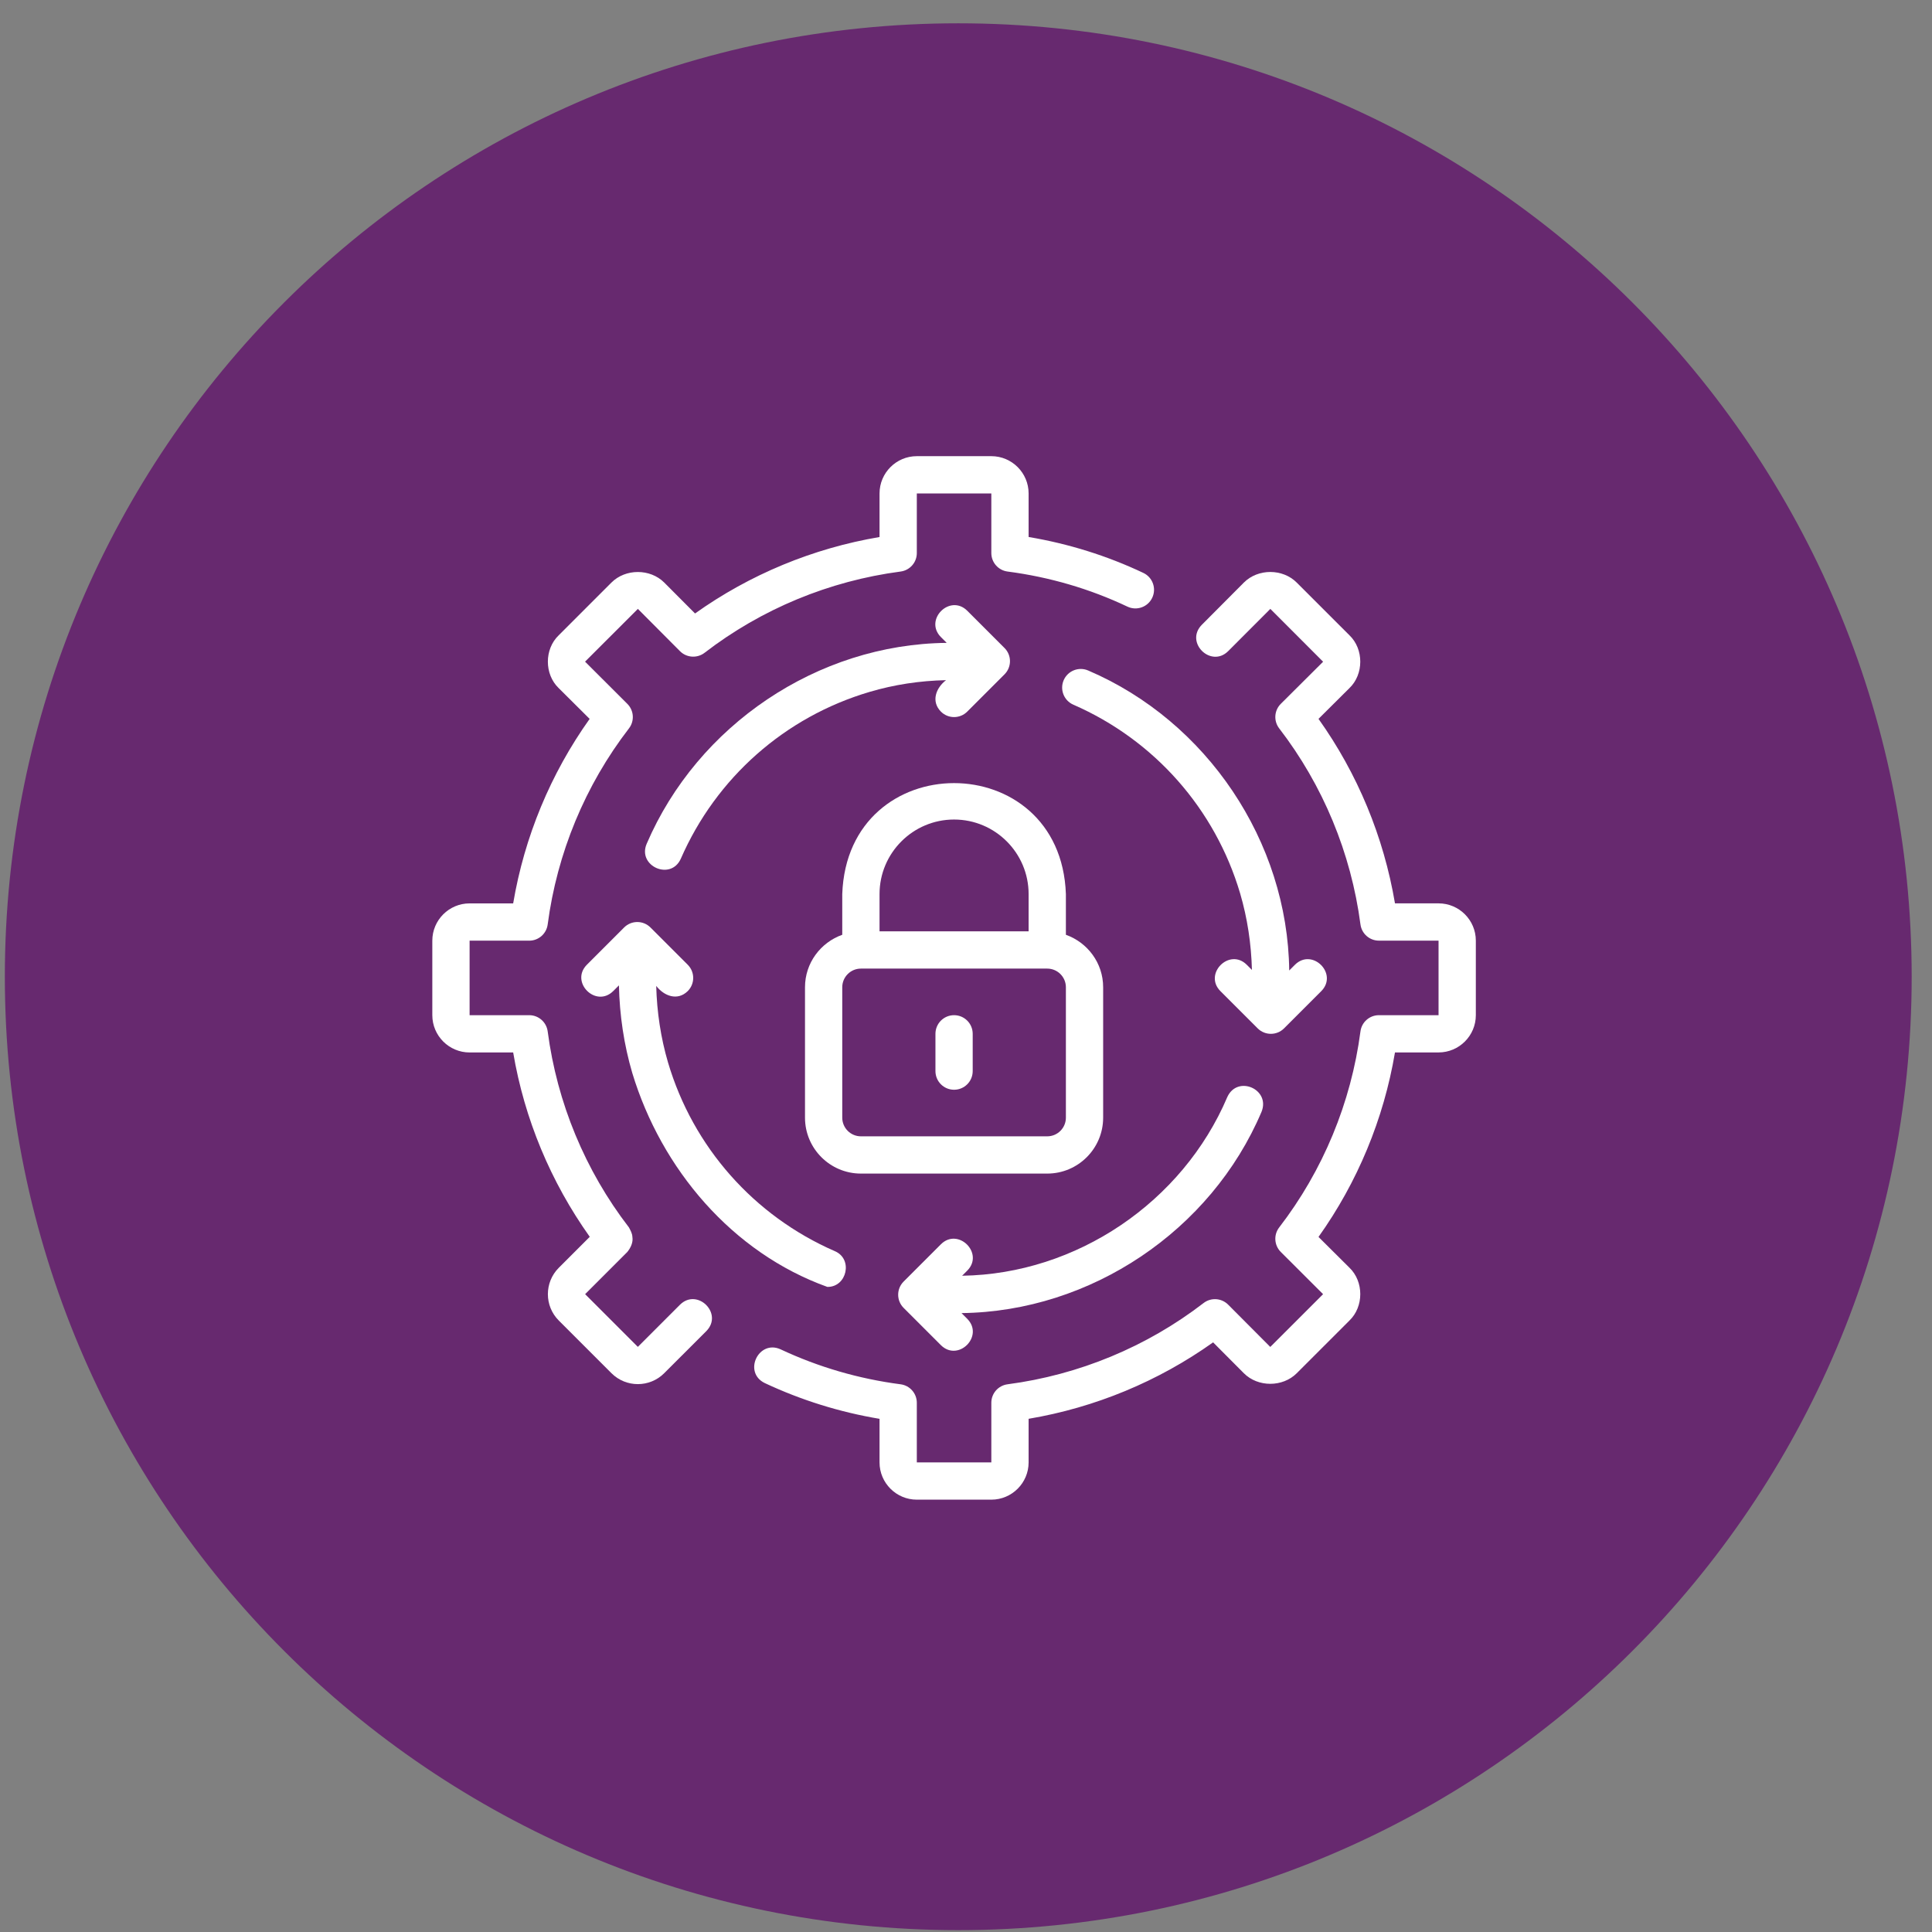 <?xml version="1.0" encoding="UTF-8"?> <svg xmlns="http://www.w3.org/2000/svg" width="81" height="81" viewBox="0 0 81 81" fill="none"><rect x="0" y="0" width="81" height="81" fill="#808080" stroke="none"/><g clip-path="url(#clip0_3657_417)"><path d="M40.176 80.922C62.252 80.922 80.148 63.026 80.148 40.949C80.148 18.873 62.252 0.977 40.176 0.977C18.099 0.977 0.203 18.873 0.203 40.949C0.203 63.026 18.099 80.922 40.176 80.922Z" fill="#67296F"></path><path d="M60.312 37.874H58.485C58.014 35.085 56.916 32.436 55.279 30.139L56.576 28.849C57.181 28.27 57.182 27.213 56.576 26.634C56.576 26.634 54.365 24.424 54.365 24.424C53.776 23.834 52.743 23.831 52.149 24.425L50.384 26.198C49.664 26.937 50.771 28.015 51.491 27.3C51.491 27.3 53.26 25.528 53.26 25.528L55.472 27.743L53.699 29.508C53.42 29.785 53.391 30.227 53.631 30.538C55.466 32.922 56.644 35.763 57.038 38.757C57.089 39.146 57.42 39.437 57.812 39.437H60.312V42.562H57.812C57.42 42.562 57.089 42.852 57.038 43.241C56.644 46.235 55.466 49.077 53.631 51.46C53.391 51.771 53.42 52.213 53.699 52.49L55.471 54.259L53.257 56.471L51.491 54.698C51.214 54.42 50.772 54.39 50.461 54.63C48.077 56.466 45.234 57.644 42.242 58.037C41.853 58.088 41.562 58.419 41.562 58.811V61.312H38.438V58.811C38.438 58.419 38.146 58.087 37.757 58.037C36.008 57.809 34.317 57.317 32.73 56.573C31.806 56.147 31.137 57.538 32.066 57.987C33.593 58.703 35.207 59.206 36.875 59.485V61.312C36.875 62.173 37.576 62.874 38.438 62.874H41.562C42.424 62.874 43.125 62.173 43.125 61.312V59.484C45.913 59.013 48.563 57.915 50.86 56.279L52.151 57.575C52.742 58.166 53.776 58.163 54.365 57.575L56.576 55.364C57.182 54.783 57.182 53.73 56.575 53.148C56.575 53.148 55.279 51.859 55.279 51.859C56.916 49.562 58.014 46.913 58.485 44.124H60.312C61.174 44.124 61.875 43.423 61.875 42.562V39.437C61.875 38.575 61.174 37.874 60.312 37.874Z" fill="white"></path><path d="M19.688 44.125H21.515C21.986 46.913 23.091 49.557 24.726 51.854L23.427 53.153C22.818 53.763 22.818 54.754 23.427 55.363L25.637 57.573C26.246 58.182 27.237 58.182 27.846 57.573L29.615 55.805C30.335 55.069 29.234 53.986 28.51 54.7C28.51 54.7 26.742 56.468 26.742 56.468L24.532 54.258L26.3 52.49C26.442 52.313 26.552 52.09 26.513 51.856C26.507 51.711 26.434 51.585 26.369 51.461C24.534 49.078 23.356 46.236 22.962 43.242C22.911 42.853 22.58 42.562 22.188 42.562H19.688V39.438H22.188C22.58 39.438 22.911 39.147 22.962 38.758C23.356 35.764 24.534 32.922 26.369 30.539C26.609 30.228 26.58 29.786 26.301 29.509L24.529 27.74L26.743 25.528L28.509 27.301C28.786 27.579 29.228 27.608 29.539 27.369C31.923 25.533 34.766 24.355 37.758 23.962C38.147 23.911 38.438 23.58 38.438 23.188V20.688H41.562V23.188C41.562 23.58 41.854 23.912 42.243 23.962C43.999 24.191 45.689 24.685 47.268 25.433C47.657 25.618 48.124 25.452 48.308 25.061C48.493 24.671 48.326 24.205 47.936 24.02C46.415 23.3 44.8 22.795 43.125 22.514V20.688C43.125 19.826 42.424 19.125 41.562 19.125H38.438C37.576 19.125 36.875 19.826 36.875 20.688V22.515C34.087 22.986 31.437 24.084 29.14 25.72L27.849 24.424C27.257 23.833 26.223 23.835 25.635 24.424L23.424 26.635C22.818 27.216 22.818 28.269 23.425 28.851C23.425 28.851 24.721 30.14 24.721 30.14C23.084 32.437 21.986 35.086 21.515 37.875H19.688C18.826 37.875 18.125 38.576 18.125 39.438V42.562C18.125 43.424 18.826 44.125 19.688 44.125Z" fill="white"></path><path d="M52.889 46.616C53.277 45.671 51.883 45.055 51.455 45.995C49.581 50.397 45.137 53.415 40.338 53.486C40.338 53.486 40.552 53.272 40.552 53.272C41.273 52.546 40.172 51.448 39.448 52.167C39.448 52.167 37.885 53.73 37.885 53.73C37.58 54.035 37.58 54.529 37.885 54.834L39.448 56.397C40.175 57.115 41.271 56.018 40.552 55.292C40.552 55.292 40.312 55.052 40.312 55.052C45.728 54.989 50.776 51.594 52.889 46.616Z" fill="white"></path><path d="M27.112 35.377C26.713 36.308 28.122 36.942 28.544 36.001C30.025 32.607 32.909 30.058 36.455 29.009C37.495 28.702 38.553 28.541 39.662 28.516C39.236 28.847 39.028 29.407 39.448 29.835C39.753 30.14 40.247 30.14 40.552 29.835L42.115 28.272C42.42 27.967 42.42 27.473 42.115 27.168L40.552 25.605C39.825 24.887 38.729 25.983 39.448 26.71C39.448 26.71 39.691 26.953 39.691 26.953C34.27 27.007 29.245 30.406 27.112 35.377Z" fill="white"></path><path d="M34.687 53.954C35.508 53.967 35.775 52.782 35.001 52.456C31.606 50.975 29.057 48.091 28.007 44.545C27.702 43.507 27.541 42.428 27.512 41.335C27.844 41.762 28.404 41.974 28.834 41.552C29.139 41.247 29.139 40.753 28.834 40.448L27.271 38.885C26.966 38.58 26.472 38.58 26.166 38.885L24.604 40.448C23.886 41.175 24.982 42.271 25.709 41.552C25.709 41.552 25.949 41.312 25.949 41.312C25.976 42.562 26.159 43.797 26.509 44.987C27.727 49.008 30.696 52.52 34.687 53.954Z" fill="white"></path><path d="M53.834 43.115L55.396 41.553C56.114 40.825 55.018 39.729 54.291 40.448C54.291 40.448 54.051 40.688 54.051 40.688C53.987 35.275 50.597 30.24 45.625 28.112C45.228 27.939 44.769 28.121 44.596 28.516C44.424 28.911 44.605 29.372 45 29.544C48.394 31.026 50.943 33.909 51.993 37.455C52.298 38.494 52.459 39.572 52.488 40.665L52.271 40.448C51.546 39.727 50.447 40.828 51.166 41.553C51.166 41.553 52.729 43.115 52.729 43.115C53.034 43.42 53.529 43.42 53.834 43.115Z" fill="white"></path><path d="M43.906 49.203C45.199 49.203 46.25 48.152 46.25 46.859V41.391C46.25 40.373 45.595 39.514 44.688 39.191V37.484C44.469 31.283 35.532 31.28 35.312 37.484C35.312 37.484 35.312 39.191 35.312 39.191C34.405 39.514 33.75 40.373 33.75 41.391V46.859C33.75 48.152 34.801 49.203 36.094 49.203H43.906ZM40 34.359C41.724 34.359 43.125 35.761 43.125 37.484V39.047H36.875V37.484C36.875 35.761 38.276 34.359 40 34.359ZM35.312 46.859V41.391C35.312 40.96 35.663 40.609 36.094 40.609H43.906C44.337 40.609 44.688 40.96 44.688 41.391V46.859C44.688 47.29 44.337 47.641 43.906 47.641H36.094C35.663 47.641 35.312 47.29 35.312 46.859Z" fill="white"></path><path d="M40 45.688C40.432 45.688 40.781 45.338 40.781 44.906V43.344C40.781 42.912 40.432 42.562 40 42.562C39.568 42.562 39.219 42.912 39.219 43.344V44.906C39.219 45.338 39.568 45.688 40 45.688Z" fill="white"></path></g><defs><clipPath id="clip0_3657_417"><rect width="81" height="81" fill="white"></rect></clipPath></defs></svg> 